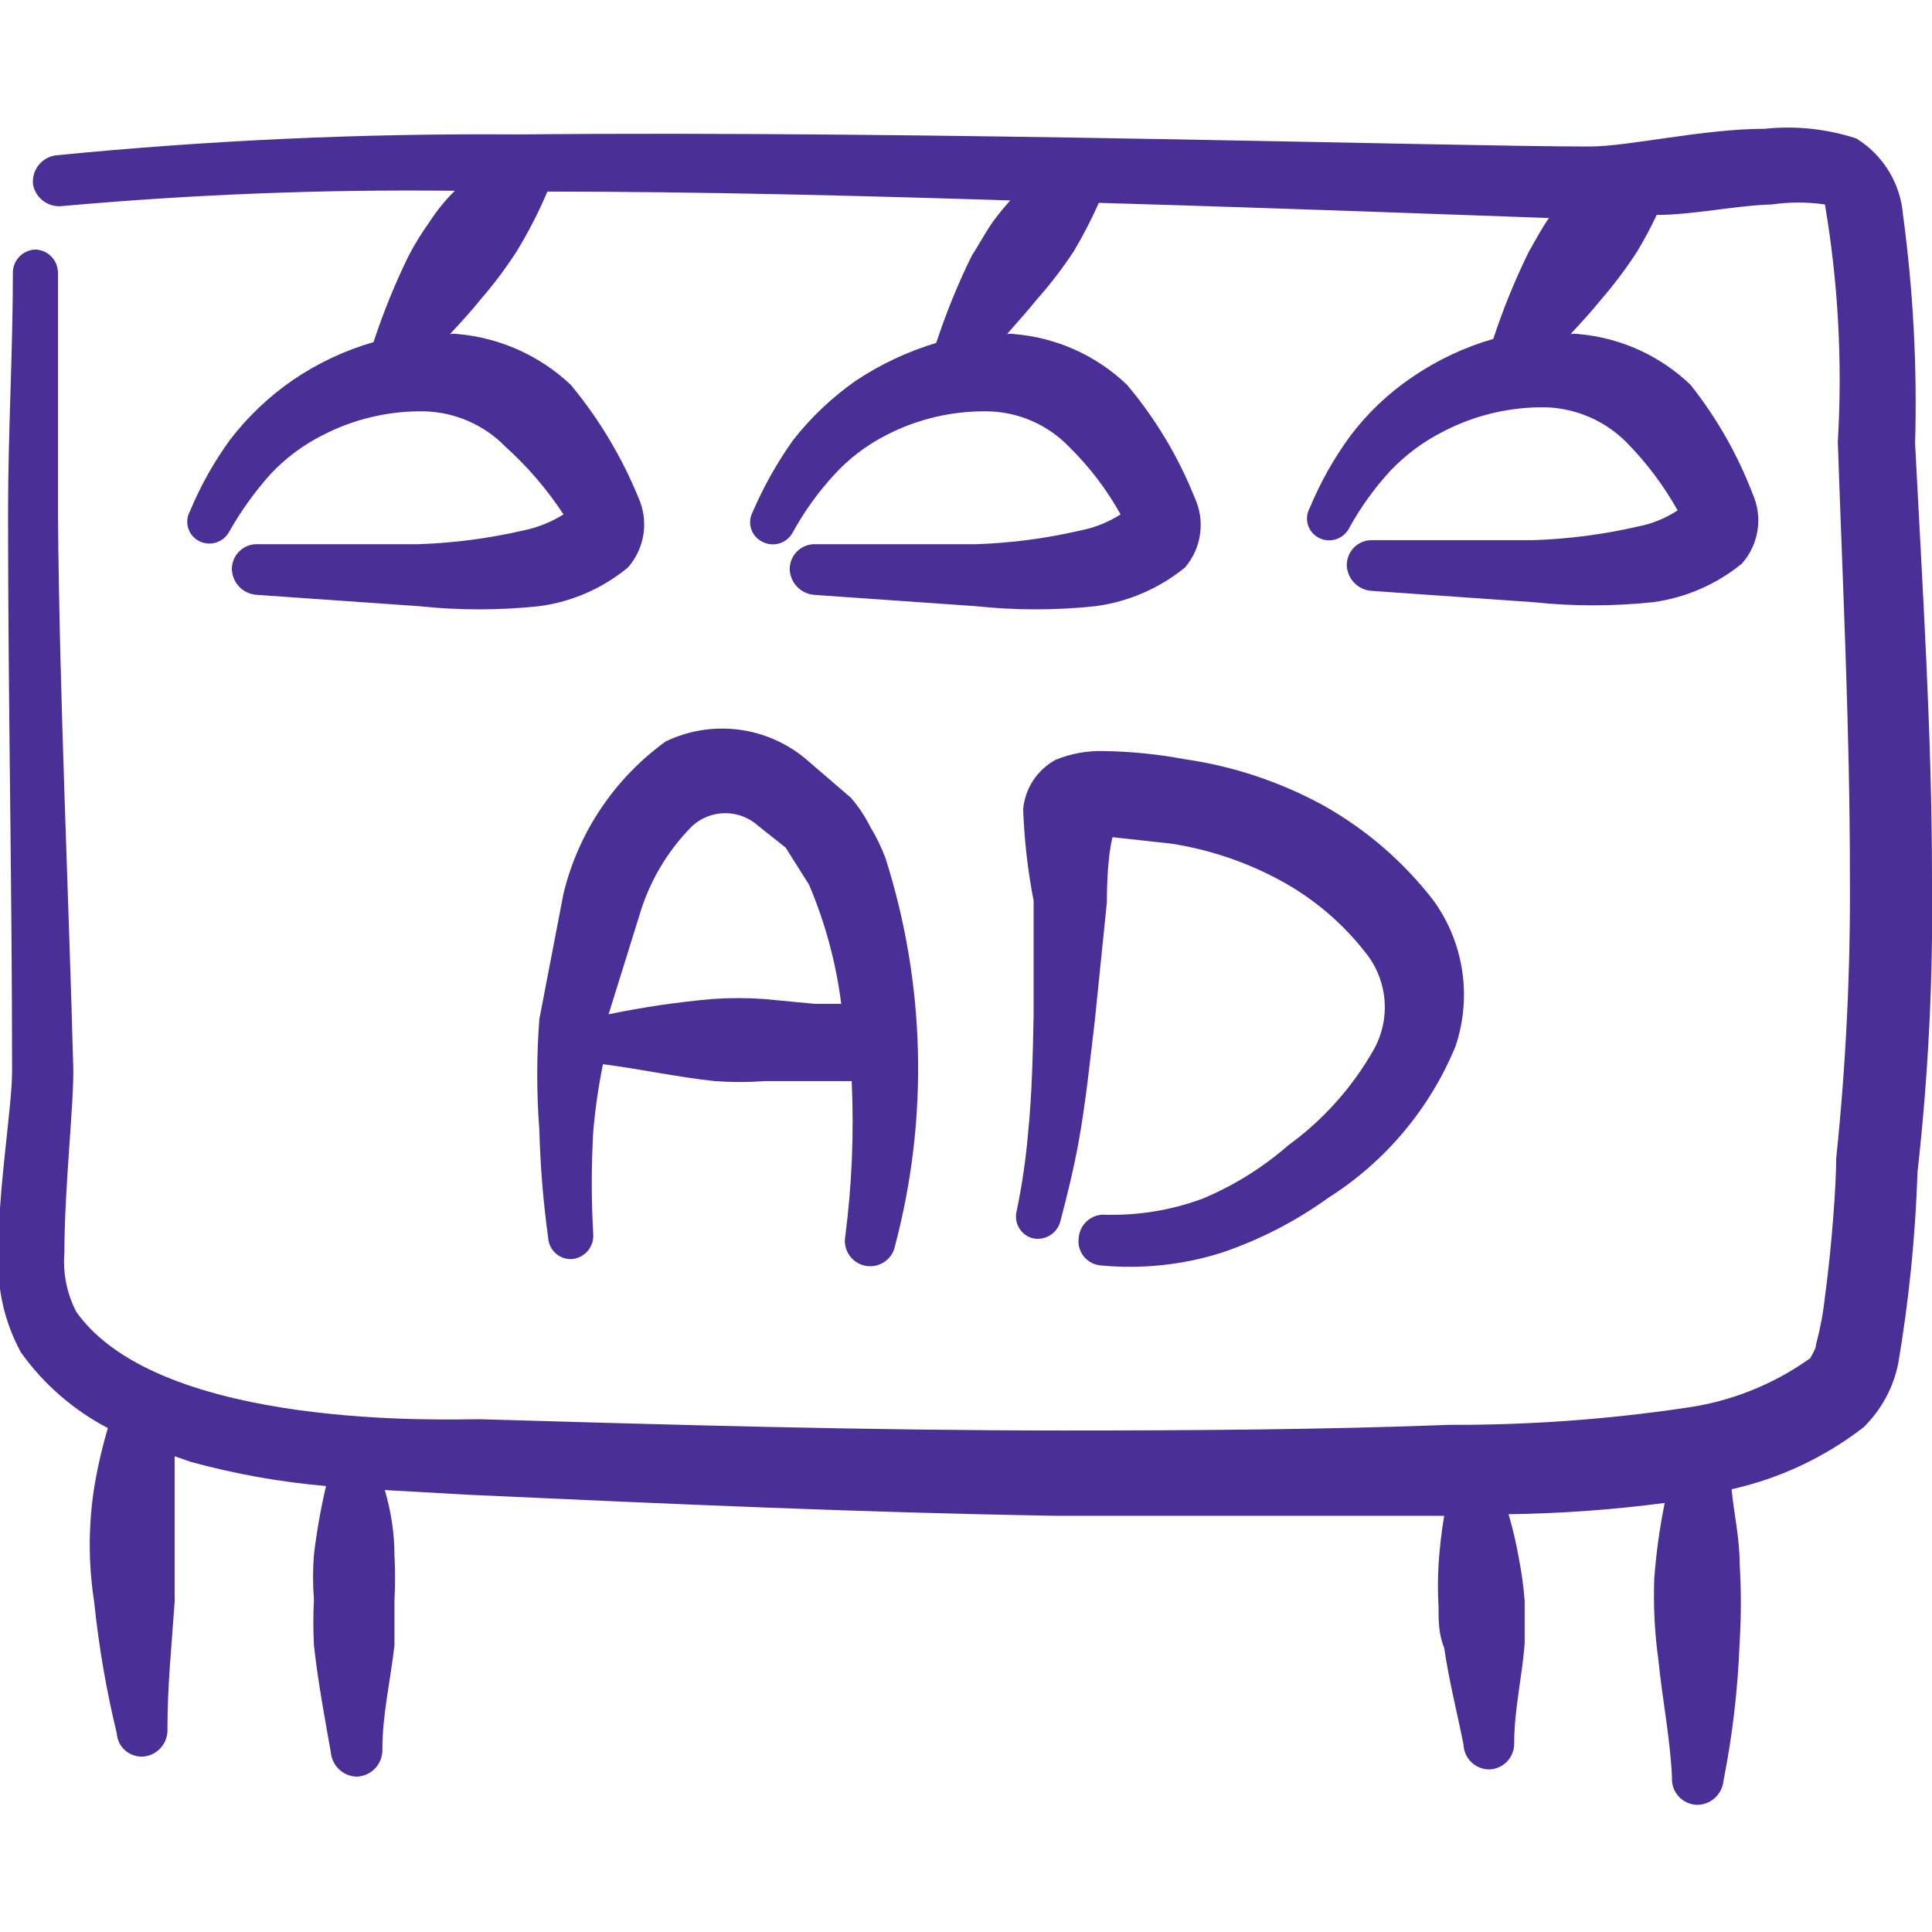 <?xml version="1.0" encoding="UTF-8"?> <svg xmlns="http://www.w3.org/2000/svg" width="48" height="48" viewBox="0 0 48 48" fill="none"><g clip-path="url(#clip0_864_5185)"><path fill-rule="evenodd" clip-rule="evenodd" d="M22 21.32C21.898 21.049 21.77 20.787 21.62 20.54C21.491 20.281 21.329 20.039 21.14 19.82L20 18.84C19.523 18.447 18.944 18.199 18.331 18.125C17.718 18.05 17.097 18.153 16.54 18.42C15.27 19.337 14.37 20.678 14 22.2L13.4 25.32C13.33 26.238 13.33 27.161 13.4 28.08C13.424 28.977 13.497 29.871 13.62 30.76C13.625 30.833 13.645 30.905 13.678 30.971C13.71 31.037 13.756 31.096 13.812 31.145C13.868 31.193 13.932 31.23 14.002 31.253C14.072 31.276 14.146 31.285 14.22 31.28C14.367 31.265 14.502 31.194 14.599 31.083C14.695 30.971 14.746 30.827 14.74 30.68C14.69 29.82 14.69 28.959 14.74 28.1C14.789 27.542 14.869 26.988 14.98 26.44C15.92 26.56 16.82 26.76 17.76 26.86C18.173 26.89 18.587 26.89 19 26.86H20.28H21.16C21.219 28.149 21.166 29.44 21 30.72C20.985 30.801 20.987 30.885 21.005 30.965C21.023 31.046 21.056 31.123 21.104 31.19C21.151 31.258 21.211 31.316 21.281 31.36C21.351 31.405 21.428 31.435 21.51 31.45C21.591 31.464 21.675 31.462 21.756 31.445C21.836 31.427 21.913 31.393 21.98 31.346C22.048 31.299 22.106 31.238 22.151 31.169C22.195 31.099 22.225 31.021 22.24 30.94C23.076 27.776 22.992 24.439 22 21.32ZM18.98 24.82C18.554 24.79 18.126 24.79 17.7 24.82C16.833 24.896 15.972 25.023 15.12 25.2L15.88 22.76C16.125 21.914 16.579 21.144 17.2 20.52C17.424 20.316 17.717 20.203 18.02 20.203C18.323 20.203 18.615 20.316 18.84 20.52L19.52 21.06L20.1 21.98C20.502 22.925 20.771 23.921 20.9 24.94H20.24L18.98 24.82Z" fill="#4A3096"></path><path fill-rule="evenodd" clip-rule="evenodd" d="M25.54 28.18C25.484 28.818 25.391 29.453 25.26 30.08C25.223 30.22 25.241 30.37 25.312 30.497C25.383 30.624 25.501 30.718 25.64 30.76C25.786 30.797 25.94 30.776 26.071 30.701C26.201 30.627 26.298 30.504 26.34 30.36C26.52 29.68 26.68 29.02 26.8 28.36C26.98 27.36 27.08 26.36 27.2 25.36L27.5 22.42C27.5 22.26 27.5 21.36 27.64 20.8L29.1 20.96C30.053 21.108 30.973 21.419 31.82 21.88C32.634 22.323 33.349 22.929 33.92 23.66C34.191 23.993 34.357 24.399 34.396 24.826C34.435 25.254 34.346 25.683 34.14 26.06C33.608 27.005 32.878 27.823 32 28.46C31.369 29.011 30.653 29.456 29.88 29.78C29.106 30.066 28.285 30.202 27.46 30.18C27.378 30.174 27.297 30.185 27.22 30.211C27.142 30.238 27.071 30.279 27.009 30.333C26.948 30.387 26.898 30.452 26.862 30.525C26.826 30.599 26.805 30.678 26.8 30.76C26.789 30.842 26.795 30.925 26.817 31.005C26.84 31.084 26.879 31.158 26.931 31.222C26.984 31.286 27.049 31.338 27.123 31.376C27.197 31.413 27.277 31.435 27.36 31.44C28.371 31.536 29.392 31.427 30.36 31.12C31.303 30.8 32.193 30.342 33 29.76C34.416 28.863 35.52 27.549 36.16 26C36.364 25.397 36.422 24.754 36.328 24.124C36.234 23.495 35.992 22.897 35.62 22.38C34.871 21.408 33.932 20.598 32.86 20C31.79 19.418 30.625 19.032 29.42 18.86C28.76 18.736 28.091 18.67 27.42 18.66C27.009 18.648 26.6 18.723 26.22 18.88C25.997 19.003 25.808 19.178 25.669 19.39C25.529 19.603 25.444 19.847 25.42 20.1C25.447 20.865 25.534 21.628 25.68 22.38V25.22C25.66 26.2 25.64 27.18 25.54 28.18Z" fill="#4A3096"></path><path fill-rule="evenodd" clip-rule="evenodd" d="M47.58 11.02C47.634 9.121 47.534 7.222 47.28 5.34C47.249 4.954 47.129 4.581 46.927 4.251C46.726 3.921 46.449 3.643 46.12 3.44C45.385 3.2 44.608 3.119 43.84 3.2C42.32 3.2 40.46 3.64 39.5 3.64C35.92 3.64 23.04 3.24 12.86 3.34C9.027 3.31 5.195 3.484 1.38 3.86C1.212 3.885 1.06 3.973 0.956 4.107C0.851 4.242 0.803 4.411 0.82 4.58C0.849 4.744 0.94 4.891 1.074 4.992C1.207 5.092 1.374 5.138 1.54 5.12C4.785 4.829 8.042 4.702 11.3 4.74C11.066 4.97 10.858 5.225 10.68 5.5C10.488 5.768 10.314 6.048 10.16 6.34C9.817 7.039 9.523 7.76 9.28 8.5C8.568 8.705 7.893 9.023 7.28 9.44C6.686 9.848 6.159 10.348 5.72 10.92C5.317 11.472 4.982 12.069 4.72 12.7C4.685 12.763 4.663 12.832 4.655 12.903C4.647 12.975 4.654 13.047 4.674 13.116C4.695 13.185 4.729 13.249 4.774 13.305C4.82 13.36 4.876 13.406 4.94 13.44C5.005 13.474 5.077 13.496 5.151 13.502C5.225 13.509 5.299 13.501 5.37 13.479C5.441 13.456 5.506 13.42 5.563 13.372C5.62 13.324 5.666 13.266 5.7 13.2C5.989 12.692 6.331 12.216 6.72 11.78C7.088 11.388 7.521 11.063 8 10.82C8.789 10.408 9.67 10.202 10.56 10.22C11.315 10.243 12.032 10.559 12.56 11.1C13.11 11.596 13.594 12.161 14 12.78C13.693 12.972 13.355 13.108 13 13.18C12.146 13.377 11.276 13.491 10.4 13.52H6.4C6.317 13.517 6.234 13.531 6.157 13.561C6.079 13.591 6.008 13.636 5.949 13.694C5.889 13.752 5.841 13.821 5.809 13.898C5.777 13.974 5.76 14.057 5.76 14.14C5.765 14.308 5.834 14.468 5.953 14.587C6.072 14.706 6.232 14.775 6.4 14.78L10.4 15.06C11.397 15.166 12.403 15.166 13.4 15.06C14.209 14.952 14.971 14.619 15.6 14.1C15.806 13.866 15.941 13.577 15.987 13.268C16.033 12.96 15.989 12.644 15.86 12.36C15.445 11.347 14.879 10.403 14.18 9.56C13.414 8.838 12.428 8.394 11.38 8.3C11.314 8.29 11.246 8.29 11.18 8.3C11.44 8.02 11.7 7.74 11.94 7.44C12.268 7.062 12.569 6.661 12.84 6.24C13.129 5.765 13.383 5.271 13.6 4.76C17.32 4.76 21.32 4.86 25.1 4.98C24.944 5.152 24.797 5.332 24.66 5.52C24.48 5.78 24.32 6.08 24.14 6.36C23.797 7.059 23.503 7.78 23.26 8.52C22.551 8.733 21.877 9.05 21.26 9.46C20.67 9.874 20.144 10.372 19.7 10.94C19.305 11.496 18.97 12.093 18.7 12.72C18.666 12.784 18.645 12.854 18.638 12.927C18.632 12.999 18.64 13.072 18.663 13.141C18.685 13.21 18.721 13.274 18.769 13.329C18.816 13.383 18.875 13.428 18.94 13.46C19.006 13.494 19.077 13.516 19.151 13.522C19.225 13.529 19.299 13.521 19.37 13.499C19.441 13.476 19.506 13.44 19.563 13.392C19.62 13.344 19.666 13.286 19.7 13.22C19.982 12.707 20.324 12.231 20.72 11.8C21.085 11.399 21.518 11.068 22 10.82C22.789 10.408 23.67 10.202 24.56 10.22C25.316 10.239 26.035 10.555 26.56 11.1C27.065 11.595 27.497 12.161 27.84 12.78C27.535 12.976 27.196 13.111 26.84 13.18C25.993 13.377 25.129 13.491 24.26 13.52H20.26C20.177 13.517 20.094 13.531 20.017 13.561C19.939 13.591 19.868 13.636 19.808 13.694C19.749 13.752 19.701 13.821 19.669 13.898C19.637 13.974 19.62 14.057 19.62 14.14C19.625 14.305 19.691 14.462 19.806 14.58C19.92 14.699 20.075 14.77 20.24 14.78L24.24 15.06C25.23 15.166 26.229 15.166 27.22 15.06C28.035 14.951 28.803 14.619 29.44 14.1C29.643 13.864 29.774 13.574 29.816 13.265C29.859 12.957 29.811 12.642 29.68 12.36C29.273 11.343 28.706 10.398 28 9.56C27.238 8.831 26.25 8.387 25.2 8.3C25.14 8.29 25.079 8.29 25.02 8.3C25.26 8.02 25.52 7.74 25.76 7.44C26.095 7.062 26.402 6.661 26.68 6.24C26.91 5.852 27.117 5.452 27.3 5.04C32.1 5.18 36.28 5.34 38.58 5.42H38.48C38.3 5.68 38.14 5.98 37.98 6.26C37.637 6.959 37.343 7.68 37.1 8.42C36.388 8.625 35.713 8.943 35.1 9.36C34.501 9.763 33.974 10.263 33.54 10.84C33.137 11.392 32.802 11.989 32.54 12.62C32.505 12.683 32.483 12.752 32.475 12.823C32.467 12.895 32.474 12.967 32.494 13.036C32.515 13.105 32.549 13.169 32.594 13.225C32.64 13.28 32.696 13.326 32.76 13.36C32.825 13.394 32.897 13.416 32.971 13.422C33.045 13.429 33.119 13.421 33.19 13.399C33.261 13.376 33.326 13.34 33.383 13.292C33.44 13.244 33.486 13.186 33.52 13.12C33.802 12.607 34.144 12.131 34.54 11.7C34.92 11.3 35.367 10.968 35.86 10.72C36.65 10.309 37.53 10.103 38.42 10.12C39.174 10.147 39.89 10.462 40.42 11C40.912 11.502 41.336 12.067 41.68 12.68C41.383 12.876 41.05 13.012 40.7 13.08C39.846 13.277 38.976 13.391 38.1 13.42H34.1C34.017 13.417 33.934 13.431 33.856 13.461C33.779 13.491 33.708 13.536 33.648 13.594C33.589 13.652 33.541 13.721 33.509 13.798C33.477 13.874 33.46 13.957 33.46 14.04C33.465 14.205 33.531 14.362 33.646 14.48C33.76 14.599 33.915 14.67 34.08 14.68L38.08 14.96C39.077 15.066 40.083 15.066 41.08 14.96C41.888 14.848 42.649 14.516 43.28 14C43.486 13.766 43.621 13.477 43.667 13.168C43.713 12.86 43.669 12.544 43.54 12.26C43.167 11.287 42.648 10.376 42 9.56C41.244 8.836 40.263 8.391 39.22 8.3C39.154 8.29 39.086 8.29 39.02 8.3C39.28 8.02 39.54 7.74 39.78 7.44C40.108 7.062 40.409 6.661 40.68 6.24C40.855 5.948 41.016 5.648 41.16 5.34C42.06 5.34 43.16 5.1 44.02 5.08C44.458 5.016 44.902 5.016 45.34 5.08C45.67 7.028 45.778 9.007 45.66 10.98C45.78 14.5 45.96 18.12 45.96 21.72C45.978 24.078 45.864 26.435 45.62 28.78C45.62 29.38 45.52 30.9 45.34 32.22C45.297 32.618 45.223 33.013 45.12 33.4C45.12 33.52 45 33.68 44.98 33.74C44.057 34.402 42.986 34.828 41.86 34.98C39.926 35.266 37.974 35.407 36.02 35.4C32.84 35.52 29.62 35.54 26.4 35.54C21.56 35.54 16.7 35.4 11.9 35.26C11.16 35.26 4 35.54 1.9 32.6C1.662 32.145 1.558 31.631 1.6 31.12C1.6 29.5 1.84 27.42 1.82 26.52C1.7 22 1.48 17.4 1.44 12.78V6.78C1.44 6.633 1.385 6.491 1.284 6.383C1.184 6.275 1.047 6.21 0.9 6.2C0.753 6.199 0.611 6.255 0.503 6.355C0.396 6.456 0.33 6.593 0.32 6.74C0.32 8.74 0.2 10.74 0.2 12.74C0.2 17.36 0.3 21.98 0.3 26.62C0.3 27.52 -0.06 29.6 -0.04 31.24C-0.068 32.062 0.125 32.877 0.52 33.6C1.082 34.388 1.822 35.032 2.68 35.48C2.536 35.966 2.422 36.46 2.34 36.96C2.193 37.901 2.193 38.859 2.34 39.8C2.453 40.898 2.64 41.987 2.9 43.06C2.905 43.143 2.927 43.224 2.964 43.299C3.001 43.374 3.053 43.44 3.116 43.495C3.18 43.549 3.254 43.589 3.333 43.614C3.413 43.639 3.497 43.648 3.58 43.64C3.748 43.62 3.902 43.536 4.01 43.406C4.118 43.275 4.171 43.108 4.16 42.94C4.16 41.88 4.26 40.94 4.34 39.78V38.44V37.12V36.18L4.74 36.32C5.839 36.621 6.964 36.822 8.1 36.92C7.969 37.481 7.869 38.048 7.8 38.62C7.77 38.992 7.77 39.367 7.8 39.74C7.78 40.12 7.78 40.5 7.8 40.88C7.9 41.78 8.06 42.64 8.22 43.54C8.235 43.704 8.311 43.857 8.433 43.968C8.555 44.079 8.715 44.141 8.88 44.14C9.051 44.129 9.212 44.053 9.328 43.926C9.444 43.799 9.505 43.632 9.5 43.46C9.5 42.6 9.7 41.76 9.8 40.88V39.76C9.82 39.387 9.82 39.013 9.8 38.64C9.8 38.106 9.72 37.566 9.56 37.02L11.7 37.14C16.52 37.36 21.4 37.58 26.26 37.66H35.88C35.812 38.064 35.766 38.471 35.74 38.88C35.72 39.226 35.72 39.573 35.74 39.92C35.74 40.26 35.74 40.6 35.88 40.94C36 41.76 36.2 42.54 36.36 43.34C36.362 43.424 36.382 43.507 36.416 43.583C36.451 43.66 36.5 43.729 36.561 43.787C36.623 43.844 36.695 43.889 36.773 43.919C36.852 43.949 36.936 43.962 37.02 43.96C37.186 43.95 37.342 43.875 37.454 43.752C37.566 43.628 37.625 43.466 37.62 43.3C37.62 42.46 37.82 41.66 37.88 40.82V39.78C37.854 39.431 37.807 39.083 37.74 38.74C37.675 38.362 37.588 37.988 37.48 37.62C38.778 37.603 40.073 37.51 41.36 37.34C41.233 37.96 41.146 38.588 41.1 39.22C41.075 39.888 41.108 40.557 41.2 41.22C41.3 42.22 41.5 43.22 41.54 44.16C41.535 44.244 41.546 44.328 41.573 44.408C41.6 44.488 41.643 44.561 41.699 44.624C41.754 44.688 41.822 44.739 41.898 44.776C41.974 44.813 42.056 44.835 42.14 44.84C42.308 44.846 42.473 44.787 42.599 44.675C42.726 44.563 42.805 44.408 42.82 44.24C43.043 43.112 43.177 41.968 43.22 40.82C43.261 40.154 43.261 39.486 43.22 38.82C43.22 38.22 43.08 37.6 43.02 37C44.213 36.734 45.333 36.208 46.3 35.46C46.738 35.031 47.038 34.481 47.16 33.88C47.428 32.306 47.588 30.715 47.64 29.12C47.911 26.703 48.031 24.272 48 21.84C48 18.2 47.76 14.56 47.58 11.02Z" fill="#4A3096"></path></g><defs><clipPath id="clip0_864_5185"><rect width="48" height="48" fill="white"></rect></clipPath></defs></svg> 